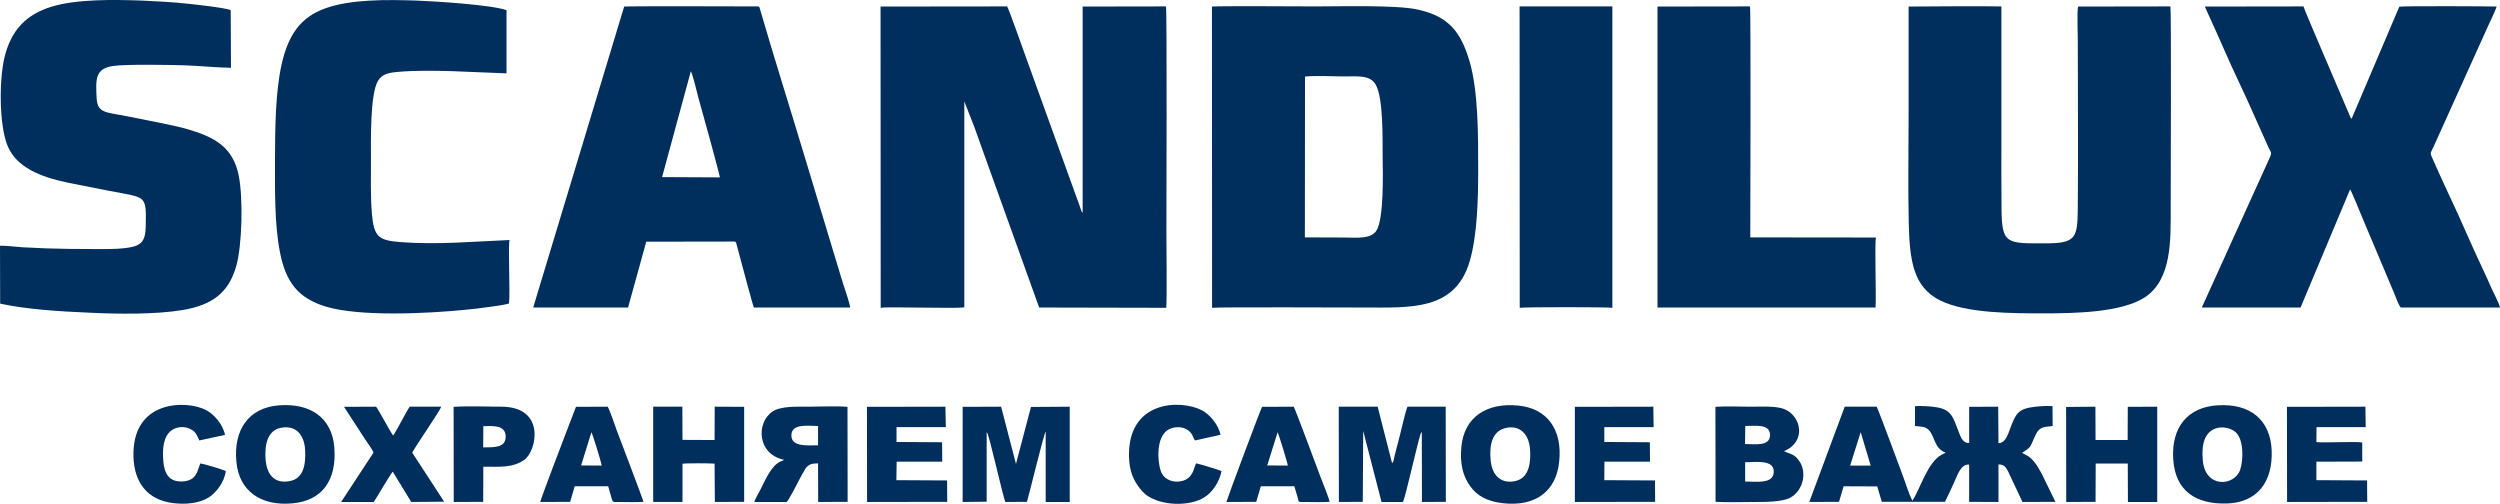 <?xml version="1.0" encoding="UTF-8"?>
<!DOCTYPE svg PUBLIC "-//W3C//DTD SVG 1.1//EN" "http://www.w3.org/Graphics/SVG/1.1/DTD/svg11.dtd">
<!-- Creator: CorelDRAW X8 -->
<svg xmlns="http://www.w3.org/2000/svg" xml:space="preserve" width="180mm" height="36.274mm" version="1.1" style="shape-rendering:geometricPrecision; text-rendering:geometricPrecision; image-rendering:optimizeQuality; fill-rule:evenodd; clip-rule:evenodd"
viewBox="0 0 18000 3627"
 xmlns:xlink="http://www.w3.org/1999/xlink">
 <defs>
  <style type="text/css">
   <![CDATA[
    .fil0 {fill:#002E5D}
   ]]>
  </style>
 </defs>
 <g id="Слой_x0020_1">
  <g id="_2868743489104">
   <path class="fil0" d="M6943 730l73 186c23,63 44,124 66,185l400 1113 915 2c6,-82 1,-433 1,-545 0,-106 5,-1596 -3,-1625l-600 1 0 1485c-9,-9 -8,-11 -13,-25 -3,-8 -5,-14 -8,-23l-387 -1071c-17,-46 -123,-349 -136,-367l-911 1 1 2169c47,-10 559,8 602,-4l0 -1482z"/>
   <path class="fil0" d="M9396 551c82,-8 198,-1 284,-1 96,0 185,-11 225,59 56,97 49,390 50,522 2,124 9,442 -44,528 -40,65 -143,51 -235,51l-281 -1 1 -1158zm-669 1665c31,-6 1011,-2 1093,-2 335,0 655,24 761,-330 56,-189 62,-453 62,-667 0,-240 1,-560 -62,-775 -63,-214 -152,-326 -377,-374 -149,-33 -554,-22 -728,-22 -66,0 -702,-4 -750,1l1 2169z"/>
   <path class="fil0" d="M14718 2256c229,0 557,-7 724,-115 196,-128 187,-413 187,-646 0,-154 5,-1409 -2,-1449l-665 1c-8,38 -2,189 -2,240 0,400 4,814 0,1212 -2,213 -12,253 -231,253 -280,0 -316,9 -318,-249 -2,-161 -1,-324 -1,-485 0,-324 0,-648 0,-972 -209,-3 -454,0 -668,1 0,261 0,522 0,783 0,258 -5,521 1,778 7,269 32,459 228,556 188,92 516,92 747,92z"/>
   <path class="fil0" d="M4974 513c13,20 45,154 54,189 15,54 152,544 155,575l-416 -2 207 -762zm-321 1227l630 -1c12,0 14,1 18,12l28 104c12,44 91,344 99,359l693 0c-3,-29 -31,-112 -42,-146 0,-1 -1,-2 -1,-3 -1,-2 -2,-6 -3,-8 -2,-6 -4,-13 -6,-18 -3,-12 -6,-23 -10,-33l-266 -880c-105,-349 -217,-703 -318,-1050 -8,-25 -5,-27 -16,-30 0,0 -923,-3 -965,1l-655 2167 683 0 131 -474z"/>
   <path class="fil0" d="M15875 47c1,0 27,63 32,72 72,154 139,317 213,471 64,134 122,270 184,406 10,21 20,45 30,67 17,35 25,35 9,70l-490 1081 711 0 357 -851c9,11 79,183 91,212l181 429c15,36 30,71 45,107 6,15 37,100 49,103l713 0c-5,-27 -47,-108 -61,-138 -21,-48 -39,-89 -61,-135 -83,-173 -163,-368 -246,-540 -42,-89 -82,-179 -122,-269 -16,-36 -7,-33 9,-70l397 -879c17,-38 47,-97 60,-136 -26,-2 -668,-5 -701,1l-343 806c-4,-3 -3,0 -7,-6l-8 -19c-3,-7 -7,-16 -11,-25 -44,-106 -311,-722 -321,-758l-710 1z"/>
   <path class="fil0" d="M1 2186c195,42 431,56 638,65 204,10 481,14 676,-19 214,-36 332,-125 386,-317 43,-152 50,-490 18,-650 -41,-205 -171,-277 -368,-335 -99,-29 -314,-68 -436,-93 -148,-30 -213,-20 -219,-128 -8,-141 -10,-215 117,-234 99,-14 413,-8 516,-5 111,4 224,16 334,18l-2 -416c-48,-17 -246,-39 -306,-45 -109,-12 -220,-18 -331,-23 -202,-7 -469,-12 -653,44 -183,56 -292,170 -339,366 -39,164 -38,484 21,632 62,157 237,228 435,269 98,20 196,38 294,58 274,54 272,23 267,263 -2,60 -12,102 -52,125 -62,37 -237,32 -321,32 -117,0 -232,-1 -348,-5 -56,-2 -114,-5 -169,-8 -48,-3 -114,-12 -159,-11l1 417z"/>
   <path class="fil0" d="M3665 2185c9,-86 -8,-420 4,-457l-388 19c-132,5 -265,6 -396,-4 -161,-12 -192,-39 -207,-201 -11,-128 -7,-269 -7,-399 0,-116 -8,-463 50,-560 28,-47 67,-58 137,-65 131,-12 265,-9 395,-6l394 16 0 -455c-110,-39 -516,-64 -647,-69 -209,-7 -473,-11 -658,56 -180,64 -267,194 -314,402 -45,200 -47,458 -48,673 0,218 -5,477 36,682 42,217 133,330 329,390 243,74 730,51 1006,23 55,-5 108,-11 161,-19 46,-6 111,-14 153,-26z"/>
   <path class="fil0" d="M11934 2214l1570 0c6,-96 -8,-460 3,-504l-905 -1c0,-31 5,-1635 -2,-1663l-666 1 0 2167z"/>
   <path class="fil0" d="M10942 2216c32,-6 636,-6 667,0l0 -2170 -668 0 1 2170z"/>
   <path class="fil0" d="M13397 3111l72 241 -148 0 76 -241zm1402 502l-98 -201c-18,-33 -36,-65 -58,-91 -29,-33 -38,-37 -84,-60 64,-44 54,-32 91,-117 35,-82 72,-67 129,-77l-1 -143c-39,-4 -118,2 -157,9 -52,9 -82,24 -105,58 -54,84 -53,195 -127,200l-2 -263 -209 1 0 260c-48,4 -63,-49 -78,-87 -38,-98 -50,-153 -158,-170 -42,-7 -111,-11 -154,-8l0 143c31,4 62,2 86,18 59,40 45,141 133,173 -3,3 -2,3 -7,6l-19 9c-103,54 -155,247 -212,332 -24,-47 -47,-120 -65,-170 -22,-59 -180,-487 -192,-507l-230 0 -255 686 214 -1 33 -112 242 1 33 111 455 0c25,-50 47,-100 71,-152 19,-41 44,-122 103,-116l0 268 211 1 0 -270c40,-1 54,21 68,47l105 223 237 -1z"/>
   <path class="fil0" d="M9815 3102l132 512 155 0c23,-59 96,-392 126,-490l9 -15 1 505 172 -1 -1 -685 -275 0c-13,26 -44,165 -54,203l-40 155c-5,23 -6,38 -17,49l-104 -407 -280 0 1 686 172 -1 3 -511z"/>
   <path class="fil0" d="M7394 3613c19,-64 121,-487 135,-507l0 508 173 0 0 -686 -279 2 -108 410 -107 -412 -277 1 0 685 173 -2 0 -500c1,1 2,2 3,3 17,23 108,435 131,499l156 -1z"/>
   <path class="fil0" d="M12565 3328c75,0 211,-23 206,72 -4,88 -133,66 -206,67l0 -139zm1 -261c68,0 181,-19 178,67 -2,81 -106,63 -180,63l2 -130zm279 181c165,-69 123,-255 1,-303 -61,-24 -169,-17 -241,-17 -78,0 -178,-5 -254,1l1 684c91,5 192,1 285,1 72,0 197,0 253,-31 96,-52 131,-200 46,-287 -32,-32 -54,-28 -91,-48z"/>
   <path class="fil0" d="M5890 3206c-74,0 -193,14 -192,-72 1,-87 119,-67 192,-67l0 139zm212 -277c-86,-7 -198,-1 -287,-1 -80,0 -193,-5 -253,35 -118,79 -112,306 82,347 -8,8 -12,8 -23,12 -70,30 -113,140 -147,205 -11,21 -38,67 -43,87l232 0c12,-3 81,-140 92,-161 16,-27 28,-55 45,-80 21,-29 43,-37 90,-37l1 278 212 -1 -1 -684z"/>
   <polygon class="fil0" points="15089,3337 15320,3337 15321,3614 15532,3614 15532,2928 15320,2929 15319,3168 15088,3168 15087,2928 14876,2930 14877,3614 15088,3613 "/>
   <path class="fil0" d="M4914 3339c18,-5 204,-4 231,-1l2 276 211 -1 0 -684 -212 -1 -1 240 -231 -1 -1 -239 -210 0 0 686 211 0 0 -275z"/>
   <path class="fil0" d="M10835 3083c100,-27 171,35 181,147 7,86 -1,207 -100,232 -104,26 -172,-35 -183,-145 -11,-111 9,-209 102,-234zm391 242c25,-231 -85,-385 -295,-405 -231,-23 -389,86 -409,296 -12,117 10,214 66,288 49,66 119,106 233,119 234,26 383,-85 405,-298z"/>
   <path class="fil0" d="M1912 3306c-8,-107 16,-208 110,-226 115,-22 169,58 175,159 6,108 -13,208 -112,225 -116,21 -165,-55 -173,-158zm-210 19c19,209 175,320 403,299 216,-19 321,-168 302,-404 -17,-213 -174,-322 -406,-301 -210,19 -321,175 -299,406z"/>
   <path class="fil0" d="M15965 3081c51,-12 104,6 132,31 59,52 56,202 32,271 -41,117 -251,136 -269,-69 -10,-110 10,-209 105,-233zm-318 221c13,235 166,329 385,323 219,-6 333,-154 324,-382 -9,-220 -154,-339 -387,-325 -216,12 -335,156 -322,384z"/>
   <polygon class="fil0" points="11551,3075 11906,3075 11904,2928 11339,2929 11339,3614 11917,3613 11916,3459 11551,3457 11552,3324 11880,3324 11879,3184 11551,3182 "/>
   <polygon class="fil0" points="6455,3075 6810,3075 6807,2928 6242,2929 6243,3614 6820,3613 6819,3459 6454,3457 6456,3324 6784,3324 6783,3184 6455,3182 "/>
   <path class="fil0" d="M16679 3075l354 0 -2 -147 -565 1 1 685 577 -1 -1 -154 -365 -2 0 -133 330 -1 0 -137c-33,-9 -264,3 -330,-3l1 -108z"/>
   <path class="fil0" d="M2477 2929c5,6 19,31 26,40l80 123c18,29 36,55 54,83 13,19 47,65 52,84l-233 355 235 0c24,-35 122,-205 137,-218l133 218 237 -2 -230 -353c28,-54 202,-304 209,-331l-227 0c-24,33 -101,186 -119,207 -6,-5 1,3 -6,-7 -16,-21 -93,-167 -117,-200l-231 1z"/>
   <path class="fil0" d="M9199 3111c7,14 73,225 73,241l-148 -1 75 -240zm-121 390l241 0c7,24 14,48 22,73 14,45 0,40 49,40 59,0 126,3 183,-1 -7,-37 -47,-129 -63,-173 -15,-40 -185,-497 -195,-512l-228 1c-15,27 -255,672 -257,685l215 -1 33 -112z"/>
   <path class="fil0" d="M4258 3112c8,10 73,221 74,240l-148 -1 74 -239zm-120 389l241 0c39,128 20,113 71,113 59,0 125,3 183,-1 -5,-23 -176,-470 -193,-516 -14,-38 -50,-147 -65,-169l-228 1 -66 172c-22,57 -188,491 -191,513l215 -1 33 -112z"/>
   <path class="fil0" d="M1442 3337c-17,43 -19,68 -46,98 -22,24 -68,36 -114,30 -85,-10 -105,-86 -108,-175 -4,-94 14,-172 81,-203 36,-17 82,-16 118,3 41,21 47,50 62,81l185 -40c-16,-79 -81,-150 -137,-179 -138,-72 -535,-77 -522,338 6,183 99,309 285,332 93,12 192,1 259,-42 49,-32 109,-104 121,-188 -13,-9 -164,-55 -184,-55z"/>
   <path class="fil0" d="M8612 3336c-14,24 -13,60 -48,98 -45,47 -158,50 -199,-26 -29,-54 -54,-272 59,-321 37,-16 86,-15 118,3 48,29 42,51 62,81l184 -41c-16,-76 -82,-150 -136,-177 -156,-79 -534,-69 -523,337 3,105 32,168 81,230 6,8 30,34 38,40 116,88 326,85 426,19 53,-34 105,-105 121,-187 -10,-7 -165,-54 -183,-56z"/>
   <path class="fil0" d="M3480 3068c61,0 162,-13 161,77 -1,81 -88,75 -162,76l1 -153zm0 292c120,0 212,10 297,-51 87,-64 155,-381 -168,-381 -109,0 -235,-6 -343,1l1 685 212 -1 1 -253z"/>
  </g>
 </g>
</svg>
